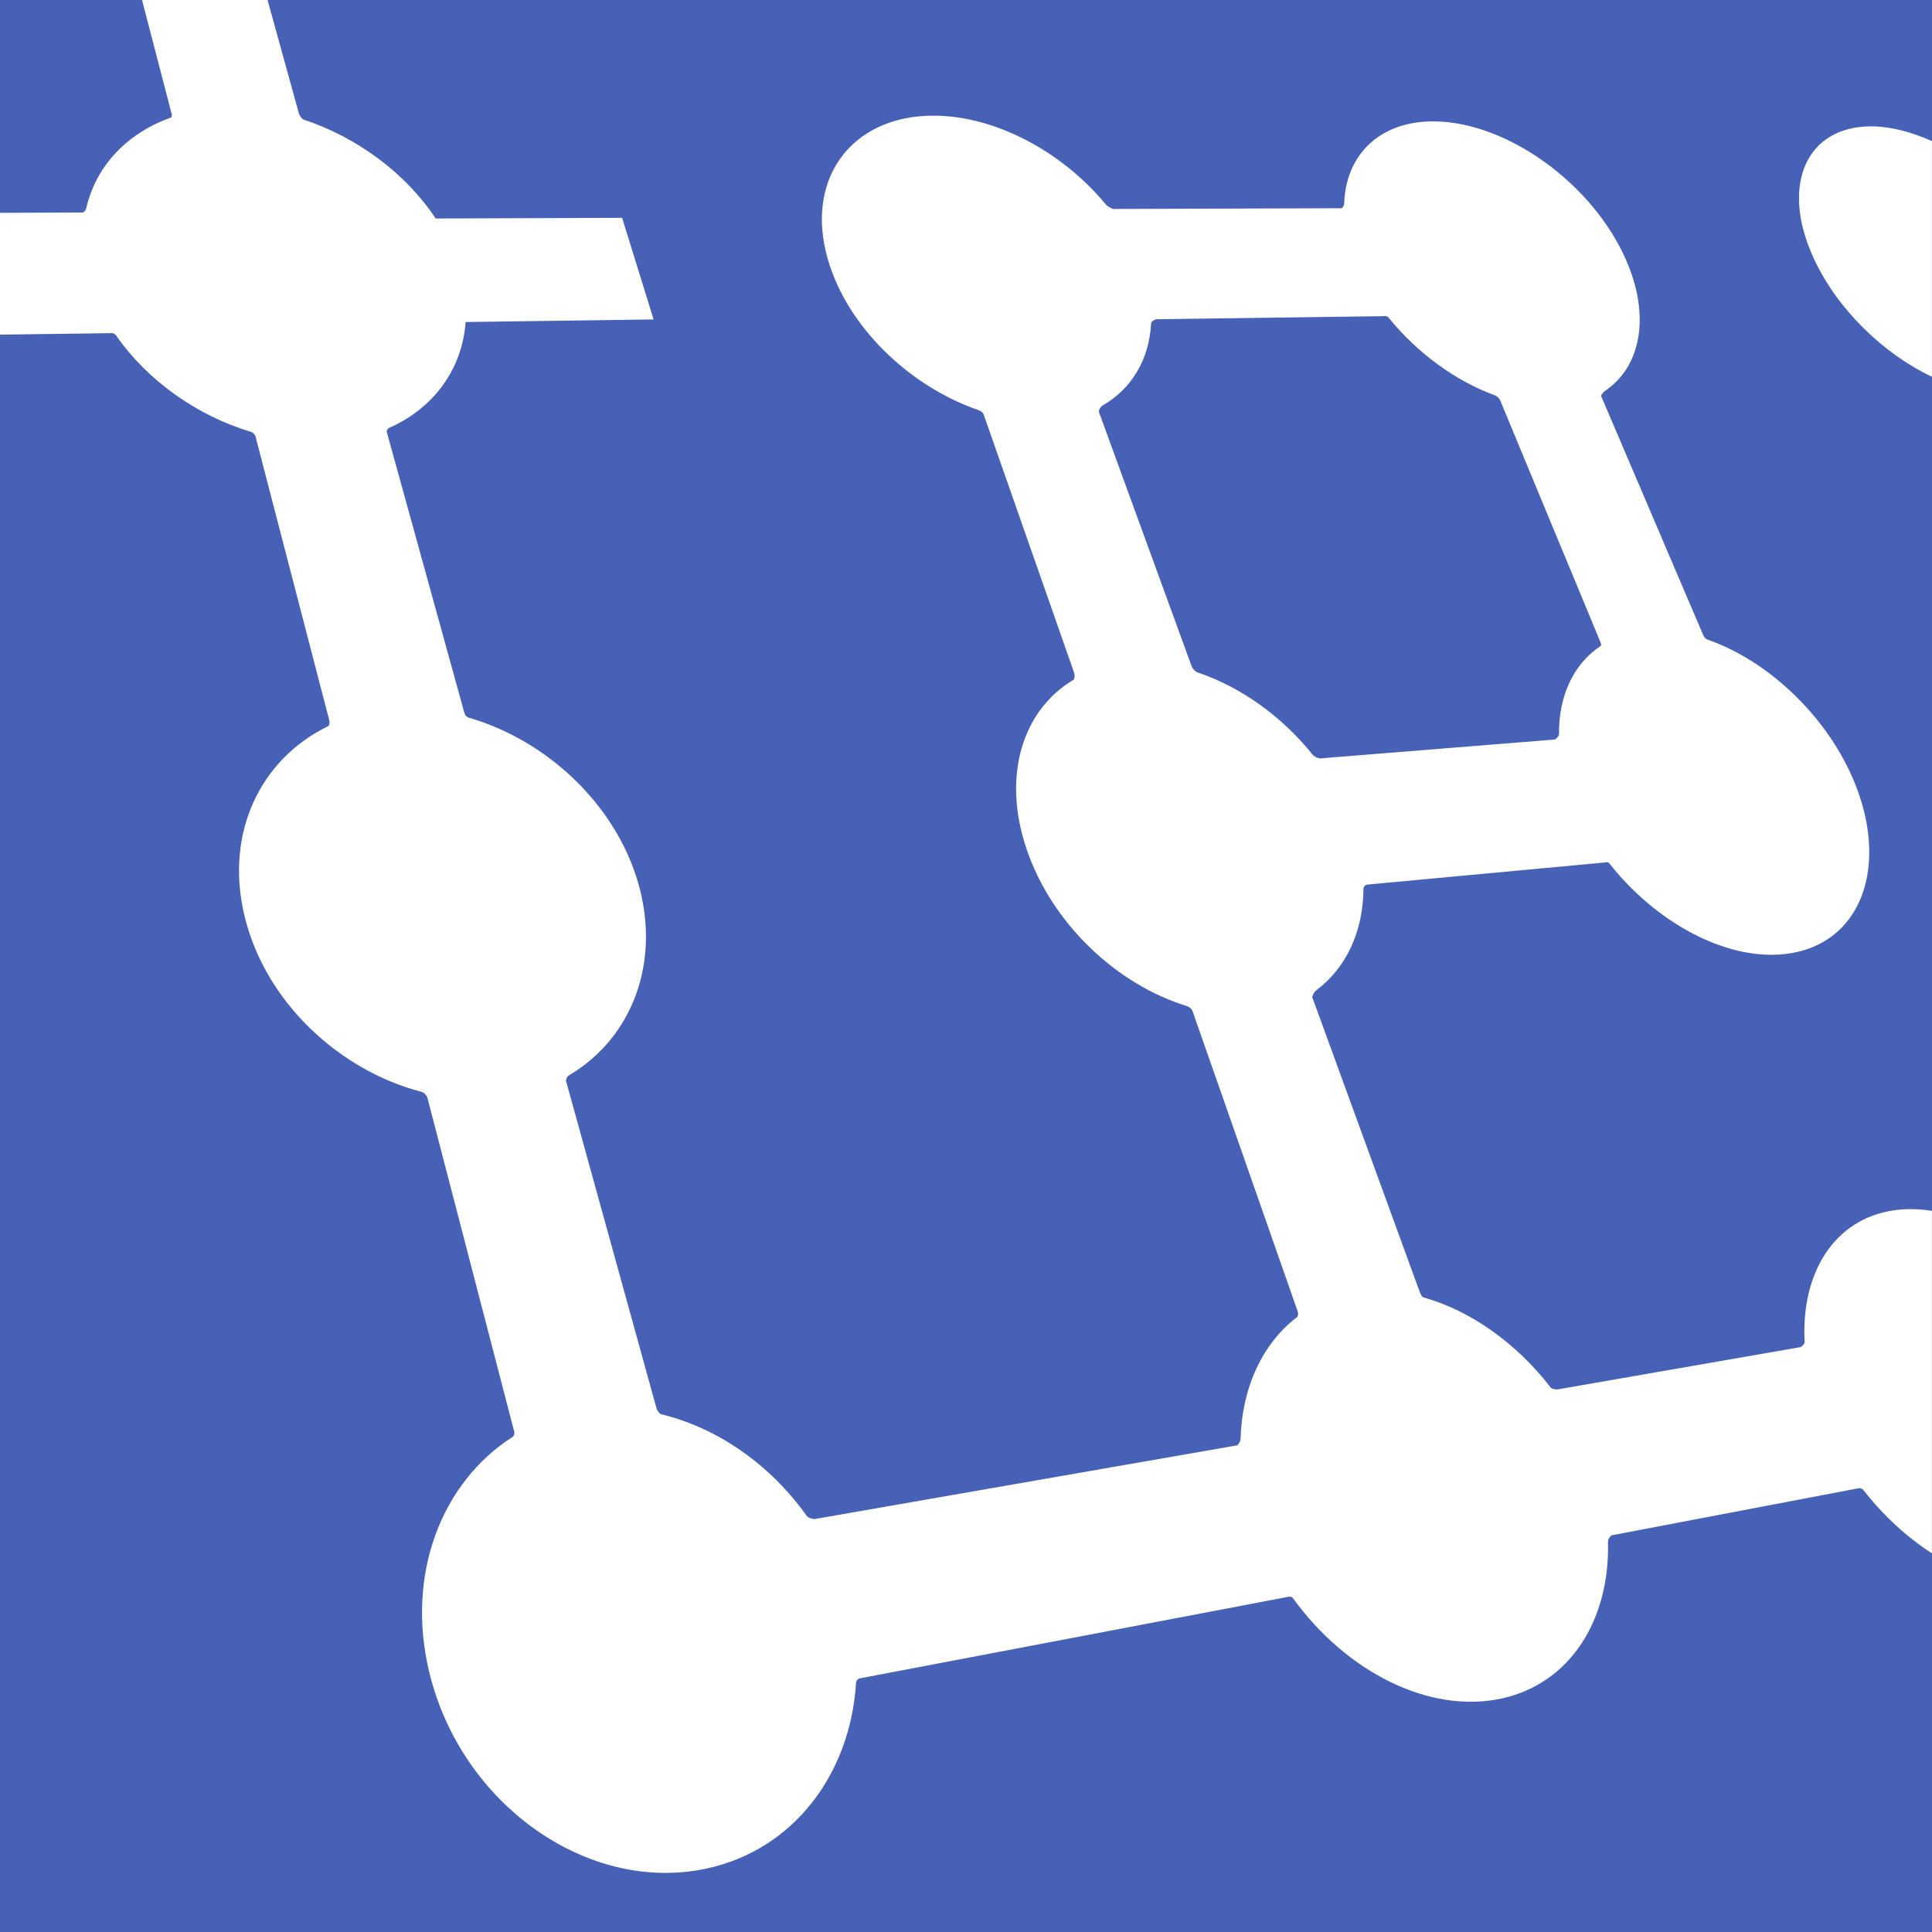 <svg enable-background="new 0 0 28.347 28.347" height="28.347" viewBox="0 0 28.347 28.347" width="28.347" xmlns="http://www.w3.org/2000/svg"><g clip-rule="evenodd" fill-rule="evenodd"><path d="m0 0h28.347v28.347h-28.347z" fill="#4661b6"/><path d="m28.347 2.071c-.297-.134-.597-.213-.877-.217-.96-.01-1.358.853-.858 1.937.346.751 1.028 1.403 1.734 1.737v-3.457zm0 15.695c-.195-.03-.387-.034-.571-.006-.863.131-1.352.915-1.298 1.929.002.038-.059.076-.059.076l-3.566.621s-.077.004-.103-.031c-.503-.65-1.175-1.126-1.865-1.319-.028-.008-.055-.082-.055-.082l-1.577-4.325s.017-.066.057-.097c.443-.33.691-.866.695-1.489 0-.054.054-.064.054-.064l3.463-.322s.07-.016.087.006c.681.868 1.708 1.433 2.582 1.335 1.123-.126 1.552-1.302.988-2.592-.416-.948-1.269-1.727-2.136-2.025-.027-.011-.052-.061-.052-.061l-1.5-3.512s.018-.046.063-.076c.522-.354.666-1.093.304-1.918-.487-1.115-1.738-2.021-2.808-2.033-.801-.009-1.303.484-1.328 1.205-.001.039-.034.069-.034.069l-3.355.011s-.075-.026-.109-.067c-.626-.759-1.596-1.292-2.502-1.302-1.252-.014-1.962.972-1.542 2.215.322.955 1.21 1.773 2.176 2.105.046.016.072.051.072.051l1.336 3.814s.013.077-.019.096c-.736.441-1.048 1.396-.684 2.476.371 1.101 1.33 1.994 2.352 2.307.045.013.079.059.079.059l1.551 4.429s.013.057-.014.077c-.504.386-.805 1.028-.827 1.785-.001.05-.047.095-.047.095l-6.208 1.083s-.084-.01-.111-.048c-.532-.748-1.3-1.287-2.128-1.489-.043-.011-.072-.076-.072-.076l-1.332-4.82s.005-.056.044-.078c.923-.545 1.355-1.655 1.014-2.829-.336-1.153-1.34-2.087-2.483-2.419-.053-.017-.065-.069-.065-.069l-1.14-4.127s.002-.041.037-.056c.659-.293 1.07-.865 1.121-1.553l2.758-.038-.462-1.491-2.735.01c-.436-.658-1.146-1.189-1.935-1.45-.038-.013-.07-.083-.07-.083l-.462-1.673h-1.842l.429 1.649s.024.065-.007.077c-.647.23-1.102.715-1.242 1.336-.008.036-.047.056-.047.056l-1.217.005v1.787l1.651-.022s.034.007.052.033c.454.656 1.179 1.175 1.98 1.416.042.013.064.059.064.059l1.086 4.179s.012.065-.02.081c-.987.478-1.523 1.564-1.223 2.792.305 1.251 1.379 2.256 2.6 2.574.051.014.08.08.08.08l1.277 4.911s.008.049-.032.074c-1.031.661-1.568 2.011-1.214 3.459.472 1.933 2.328 3.242 4.062 2.871 1.287-.275 2.115-1.397 2.197-2.723.003-.054.049-.067.049-.067l6.289-1.197s.049-.015.074.02c.771 1.069 1.986 1.7 3.052 1.473 1.02-.219 1.6-1.162 1.569-2.302-.001-.051.052-.094.052-.094l3.632-.692s.041-.003.066.03c.293.376.638.691 1.003.926v-5.025zm-9.088-6.693c.032.04.105.055.105.055l3.453-.278s.057-.042.057-.077c-.005-.568.216-1.033.611-1.295.019-.012-.005-.062-.005-.062l-1.471-3.547s-.031-.053-.075-.068c-.577-.211-1.14-.622-1.555-1.135-.032-.041-.082-.027-.082-.027l-3.333.045s-.072.021-.075.062c-.027.525-.283.96-.717 1.207-.035.021-.051.084-.051.084l1.366 3.747s.035.066.086.083c.632.212 1.237.645 1.686 1.206z" fill="#fff"/></g></svg>